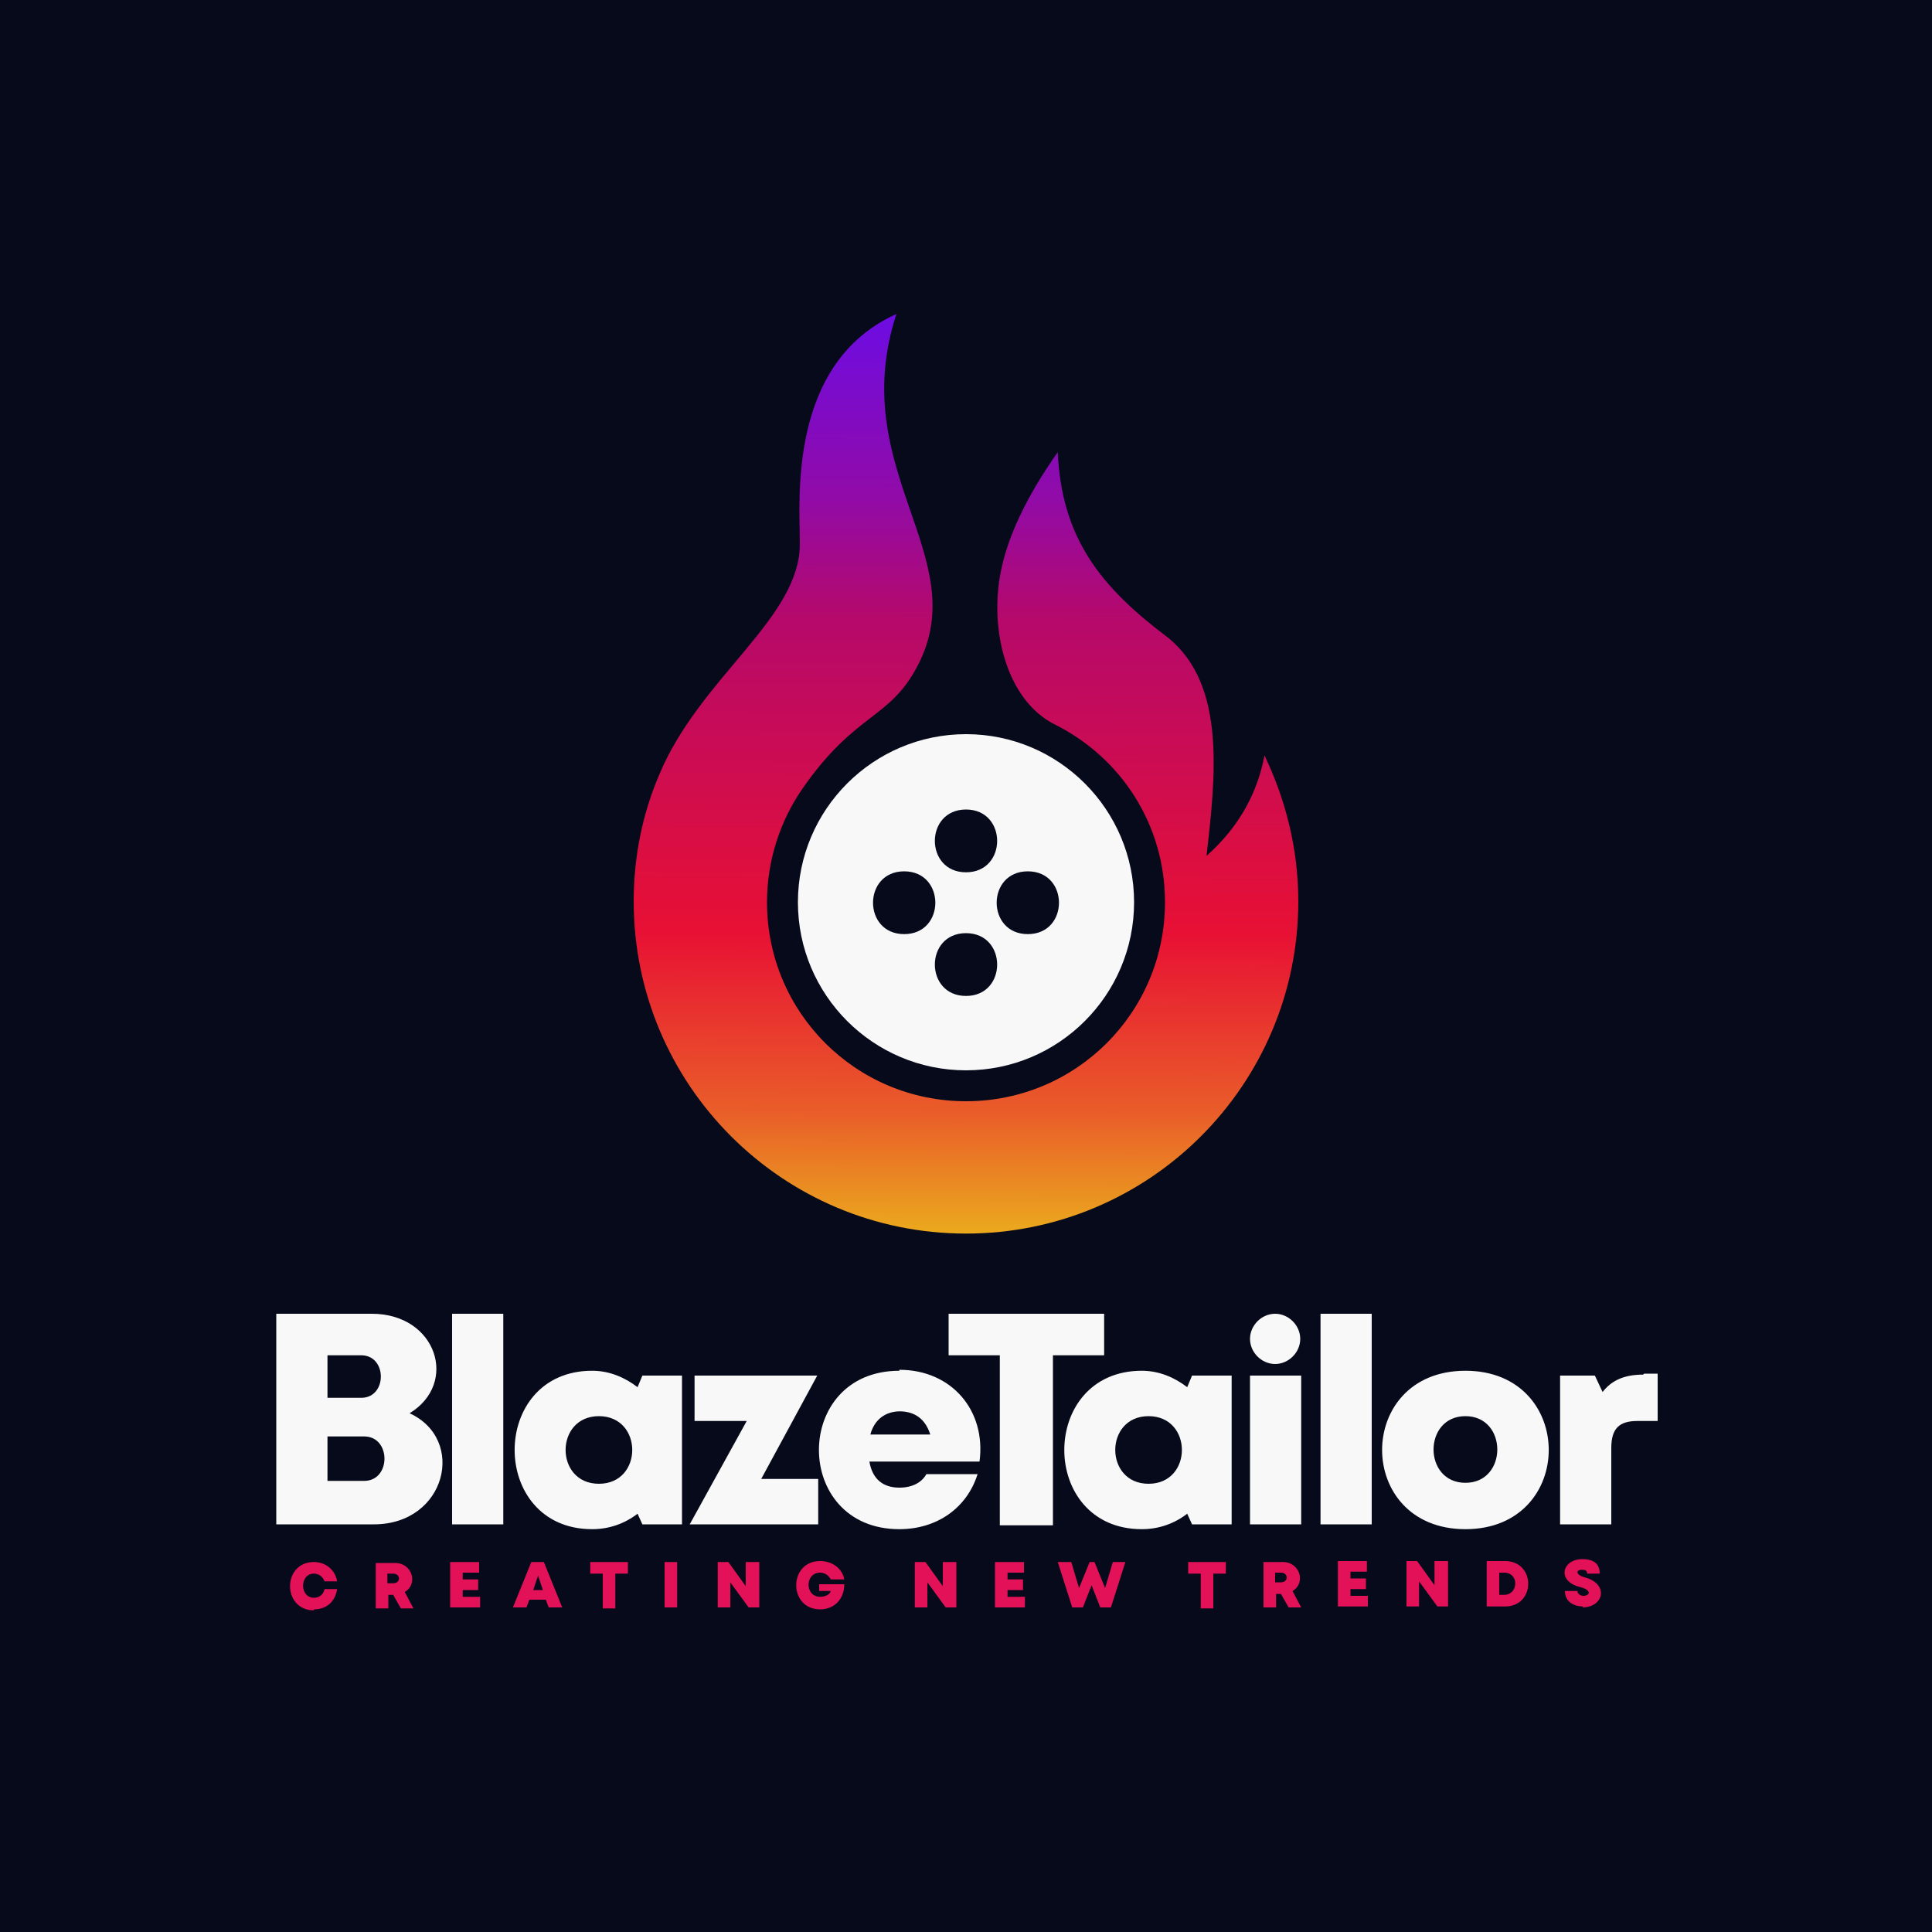<?xml version="1.0" encoding="UTF-8"?>
<!DOCTYPE svg PUBLIC "-//W3C//DTD SVG 1.1//EN" "http://www.w3.org/Graphics/SVG/1.1/DTD/svg11.dtd">
<!-- Creator: CorelDRAW 2023 -->
<svg xmlns="http://www.w3.org/2000/svg" xml:space="preserve" width="2000px" height="2000px" version="1.1" style="shape-rendering:geometricPrecision; text-rendering:geometricPrecision; image-rendering:optimizeQuality; fill-rule:evenodd; clip-rule:evenodd"
viewBox="0 0 2000 2000"
 xmlns:xlink="http://www.w3.org/1999/xlink"
 xmlns:xodm="http://www.corel.com/coreldraw/odm/2003">
 <defs>
  <style type="text/css">
   <![CDATA[
    .fil0 {fill:#070A1A}
    .fil2 {fill:#F8F8F8}
    .fil4 {fill:#E31258;fill-rule:nonzero}
    .fil1 {fill:#F8F8F8;fill-rule:nonzero}
    .fil3 {fill:url(#id0)}
   ]]>
  </style>
  <linearGradient id="id0" gradientUnits="userSpaceOnUse" x1="1002" y1="326" x2="998" y2="1278">
   <stop offset="0" style="stop-opacity:1; stop-color:#6D0CE3"/>
   <stop offset="0.2" style="stop-opacity:1; stop-color:#910BA7"/>
   <stop offset="0.329" style="stop-opacity:1; stop-color:#B5096B"/>
   <stop offset="0.671" style="stop-opacity:1; stop-color:#E81034"/>
   <stop offset="0.867" style="stop-opacity:1; stop-color:#E95D29"/>
   <stop offset="1" style="stop-opacity:1; stop-color:#EBAA1D"/>
  </linearGradient>
 </defs>
 <g id="Layer_x0020_1">
  <polygon class="fil0" points="0,-5 2000,-5 2000,2005 0,2005 "/>
  <path class="fil1" d="M468 1578l53 0 0 -218 -53 0 0 218zm197 -154l-5 12c-13,-10 -29,-17 -47,-17 -107,0 -107,164 0,164 18,0 34,-6 47,-16l5 11 41 0 0 -154 -40 0zm-45 112c-46,0 -46,-70 0,-70 46,0 46,70 0,70zm168 -5l58 -107 -127 0 0 47 54 0 -59 107 133 0 0 -47 -59 0zm143 -112c-111,0 -111,164 0,164 39,0 70,-22 81,-57l-53 0c-5,9 -15,14 -28,14 -17,0 -28,-9 -31,-27l114 0c7,-53 -29,-95 -83,-95zm0 42c16,0 27,8 32,24l-62 0c4,-15 15,-24 31,-24zm212 -101l-161 0 0 43 53 0 0 176 55 0 0 -176 53 0 0 -43zm91 64l-5 12c-13,-10 -29,-17 -47,-17 -107,0 -107,164 0,164 18,0 34,-6 47,-16l5 11 41 0 0 -154 -40 0zm-45 112c-46,0 -46,-70 0,-70 46,0 46,70 0,70zm105 42l53 0 0 -154 -53 0 0 154zm73 0l53 0 0 -218 -53 0 0 218zm150 5c115,0 115,-164 0,-164 -115,0 -115,164 0,164zm0 -48c-44,0 -44,-69 0,-69 44,0 44,69 0,69zm184 -112c-18,0 -32,5 -42,18l-8 -17 -36 0 0 154 53 0 0 -79c0,-20 8,-28 27,-28l21 0 0 -49 -14 0zm-1362 110l0 -46 38 0c28,0 28,46 0,46l-38 0zm35 -86l-35 0 0 -44 35 0c27,0 27,44 0,44zm50 16c51,-31 28,-103 -39,-103l-99 0 0 218 101 0c75,0 96,-88 37,-115zm896 -103c14,0 26,12 26,26 0,14 -12,26 -26,26 -14,0 -26,-12 -26,-26 0,-14 12,-26 26,-26z"/>
  <path class="fil2" d="M936 902c43,0 43,65 0,65 -43,0 -43,-65 0,-65zm64 -64c43,0 43,65 0,65 -43,0 -43,-65 0,-65zm0 128c43,0 43,65 0,65 -43,0 -43,-65 0,-65zm64 -64c43,0 43,65 0,65 -43,0 -43,-65 0,-65zm-64 -142c96,0 174,78 174,174 0,96 -78,174 -174,174 -96,0 -174,-78 -174,-174 0,-96 78,-174 174,-174z"/>
  <path class="fil3" d="M1036 592c7,-36 26,-77 59,-124 4,90 45,140 114,192 61,49 49,146 40,226 35,-31 53,-67 60,-104 22,46 35,97 35,151 0,190 -154,344 -344,344 -190,0 -344,-154 -344,-344 0,-46 9,-90 26,-130 42,-102 147,-163 146,-241 0,-43 -13,-186 100,-237 -53,162 81,251 22,364 -29,56 -64,48 -119,127 -23,33 -37,74 -37,118 0,114 92,206 206,206 114,0 206,-92 206,-206 0,-81 -46,-150 -114,-184 -50,-25 -68,-98 -56,-158z"/>
  <path class="fil4" d="M325 1666c13,0 22,-8 24,-21l-13 0c-1,5 -5,9 -11,9 -15,0 -15,-25 0,-25 5,0 9,3 11,8l13 0c-2,-12 -12,-20 -24,-20 -33,0 -33,50 0,50zm88 -1l15 0 -9 -17c14,-8 8,-30 -10,-30l-20 0 0 47 13 0 0 -14 5 0 8 14zm-12 -36l6 0c8,0 8,10 0,10l-6 0 0 -10zm78 24l0 -7 16 0 0 -11 -16 0 0 -7 17 0 0 -11 -30 0 0 47 31 0 0 -11 -18 0zm89 11l14 0 -19 -47 -13 0 -19 47 14 0 3 -8 17 0 3 8zm-6 -18l-10 0 5 -15 5 15zm88 -29l-39 0 0 12 13 0 0 36 13 0 0 -36 13 0 0 -12zm38 47l13 0 0 -47 -13 0 0 47zm84 -47l0 25 -18 -25 -11 0 0 47 13 0 0 -26 19 26 11 0 0 -47 -13 0zm76 22l0 8 12 0c-1,4 -6,6 -11,6 -16,0 -16,-25 0,-25 5,0 9,3 11,7l14 0c-2,-11 -12,-19 -25,-19 -33,0 -33,50 0,50 15,0 25,-11 25,-26l-26 0zm128 -22l0 25 -18 -25 -11 0 0 47 13 0 0 -26 19 26 11 0 0 -47 -13 0zm67 36l0 -7 16 0 0 -11 -16 0 0 -7 17 0 0 -11 -30 0 0 47 31 0 0 -11 -18 0zm109 -36l-8 27 -11 -27 -5 0 -11 27 -8 -27 -14 0 15 47 11 0 9 -23 9 23 11 0 15 -47 -14 0zm117 0l-39 0 0 12 13 0 0 36 13 0 0 -36 13 0 0 -12zm63 47l15 0 -9 -17c14,-8 8,-30 -10,-30l-20 0 0 47 13 0 0 -14 5 0 8 14zm-12 -36l6 0c8,0 8,10 0,10l-6 0 0 -10zm78 24l0 -7 16 0 0 -11 -16 0 0 -7 17 0 0 -11 -30 0 0 47 31 0 0 -11 -18 0zm87 -36l0 25 -18 -25 -11 0 0 47 13 0 0 -26 19 26 11 0 0 -47 -13 0zm73 0l-19 0 0 47 19 0c32,0 32,-47 0,-47zm-1 35l-5 0 0 -23 5 0c16,0 15,23 0,23zm81 13c22,0 28,-24 3,-31 -9,-2 -11,-8 -3,-8 3,0 5,1 5,4l13 0c0,-10 -6,-15 -18,-15 -21,0 -27,23 -2,29 12,3 10,9 3,9 -3,0 -6,-2 -6,-5l-13 0c0,11 9,16 19,16z"/>
 </g>
</svg>
